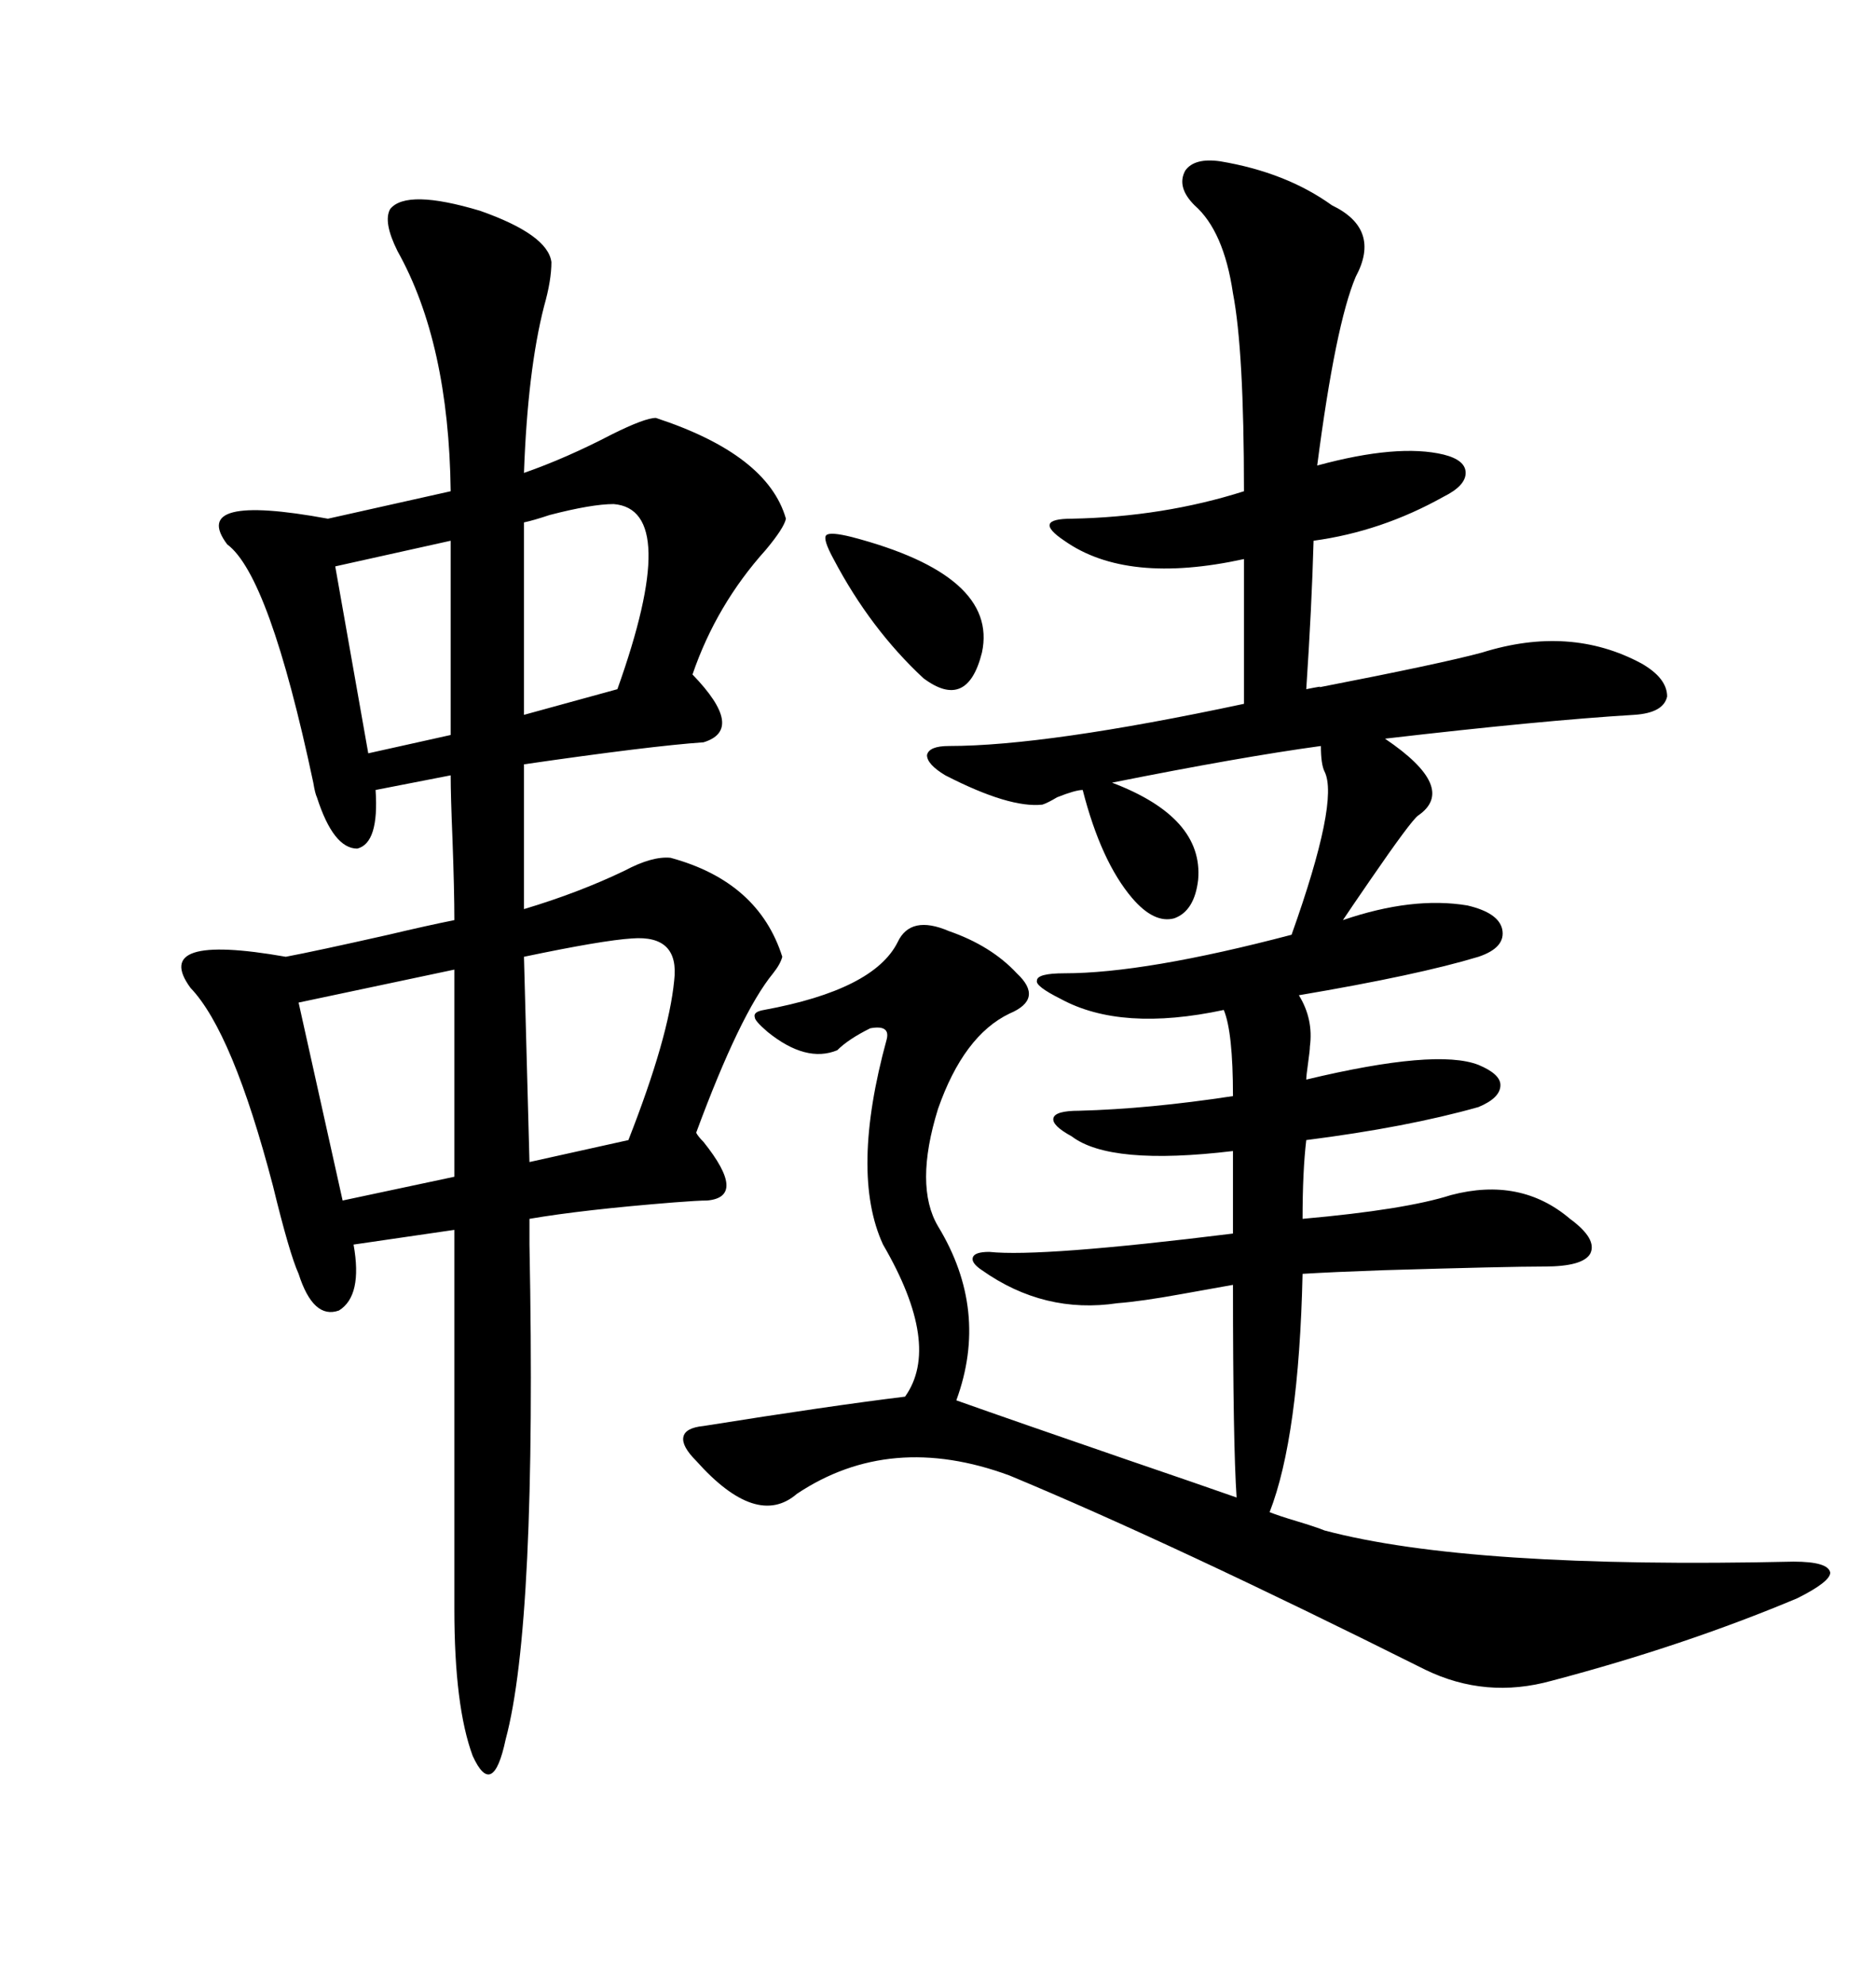 <svg xmlns="http://www.w3.org/2000/svg" xmlns:xlink="http://www.w3.org/1999/xlink" width="300" height="317.285"><path d="M211.82 244.63L211.82 244.63Q234.96 250.78 286.82 249.61L286.82 249.61Q292.38 249.61 292.68 251.37L292.68 251.37Q292.68 252.83 287.40 255.47L287.40 255.47Q269.24 263.09 248.14 268.65L248.14 268.65Q237.60 271.58 227.93 266.89L227.93 266.89Q187.50 246.68 161.43 235.84L161.43 235.84Q142.38 228.81 127.44 238.77L127.44 238.77Q121.00 244.34 111.33 233.50L111.33 233.50Q108.98 231.15 109.28 229.69L109.28 229.69Q109.57 228.22 112.50 227.93L112.50 227.93Q132.71 224.71 144.73 223.24L144.73 223.24Q150.59 215.04 141.21 198.93L141.21 198.93Q135.94 187.50 141.80 166.11L141.80 166.11Q142.38 163.77 139.16 164.36L139.16 164.36Q135.64 166.11 133.89 167.87L133.89 167.87Q128.91 169.92 122.75 164.94L122.75 164.94Q120.70 163.18 120.70 162.60L120.70 162.60Q120.41 161.72 122.17 161.43L122.17 161.43Q139.75 158.20 143.55 150.59L143.55 150.59Q145.61 146.19 151.76 148.83L151.76 148.83Q158.50 151.17 162.60 155.57L162.60 155.57Q166.99 159.67 161.43 162.01L161.43 162.01Q154.10 165.53 150 177.25L150 177.25Q146.19 189.55 150 196.00L150 196.00Q158.20 209.47 152.93 223.83L152.93 223.83Q162.01 227.05 179.88 233.20L179.88 233.20Q191.89 237.30 197.75 239.36L197.75 239.36Q197.17 230.86 197.17 205.37L197.17 205.37Q193.95 205.96 188.96 206.84L188.96 206.84Q182.52 208.01 178.71 208.30L178.71 208.30Q166.99 210.06 157.03 203.03L157.03 203.03Q155.27 201.86 155.57 200.98L155.57 200.98Q155.86 200.10 158.20 200.10L158.20 200.10Q166.41 200.98 197.17 197.17L197.17 197.17L197.17 183.98Q177.54 186.33 171.39 181.64L171.39 181.64Q168.16 179.88 168.46 178.71L168.46 178.71Q168.75 177.54 172.56 177.54L172.56 177.54Q183.69 177.25 197.17 175.20L197.17 175.20Q197.17 164.94 195.70 161.43L195.70 161.43Q179.30 164.94 169.63 159.67L169.63 159.67Q165.53 157.62 165.82 156.74L165.82 156.74Q165.82 155.57 170.21 155.57L170.21 155.57Q183.11 155.57 206.54 149.41L206.54 149.41Q214.16 128.03 211.82 123.34L211.82 123.34Q211.23 122.17 211.23 119.24L211.23 119.24Q198.34 121.00 177.83 125.10L177.83 125.10Q192.48 130.66 191.60 140.63L191.60 140.63Q191.02 145.61 187.79 146.78L187.79 146.78Q184.57 147.66 181.05 143.55L181.05 143.55Q176.07 137.70 173.14 126.27L173.14 126.27Q171.97 126.27 169.04 127.44L169.04 127.44Q167.58 128.32 166.70 128.61L166.70 128.61Q161.43 129.20 151.17 123.93L151.17 123.93Q148.24 122.17 148.24 120.70L148.24 120.70Q148.54 119.24 151.76 119.24L151.76 119.24Q167.29 119.24 198.93 112.50L198.93 112.50L198.93 89.36Q180.18 93.46 170.21 86.43L170.21 86.43Q167.58 84.67 167.87 83.79L167.87 83.79Q168.16 82.91 171.39 82.91L171.39 82.91Q186.04 82.62 198.93 78.52L198.93 78.52Q198.93 55.96 197.17 46.88L197.17 46.88Q195.70 36.91 191.02 32.81L191.02 32.81Q188.09 29.88 189.55 27.25L189.55 27.25Q191.02 25.20 195.12 25.78L195.12 25.78Q205.66 27.54 212.99 32.81L212.99 32.81Q220.90 36.62 216.80 44.24L216.80 44.24Q213.57 51.86 210.64 74.41L210.64 74.41Q223.54 70.90 230.86 72.66L230.86 72.66Q234.38 73.54 234.38 75.59L234.38 75.59Q234.38 77.64 230.86 79.39L230.86 79.39Q220.90 84.96 210.06 86.43L210.06 86.43Q209.77 96.97 208.89 110.16L208.89 110.16Q211.82 109.57 210.94 109.86L210.94 109.86Q230.57 106.05 237.01 104.30L237.01 104.30Q251.07 99.90 262.50 106.05L262.50 106.05Q266.60 108.40 266.60 111.33L266.60 111.33Q266.02 113.96 261.33 114.26L261.33 114.26Q246.68 115.14 221.48 118.07L221.48 118.07Q233.20 125.98 226.76 130.37L226.76 130.37Q225.59 131.25 219.14 140.63L219.14 140.63Q215.92 145.31 214.75 147.07L214.75 147.07Q225.88 143.26 234.67 144.73L234.67 144.73Q239.65 145.90 240.23 148.54L240.23 148.54Q240.82 151.46 236.43 152.93L236.43 152.93Q226.76 155.86 207.71 159.08L207.71 159.08Q210.06 162.89 209.47 167.29L209.47 167.29Q209.47 167.87 209.18 169.92L209.18 169.92Q208.89 171.97 208.89 172.56L208.89 172.56Q229.69 167.58 236.43 170.21L236.43 170.21Q239.94 171.68 239.94 173.44L239.94 173.44Q239.94 175.49 236.43 176.95L236.43 176.95Q225 180.18 208.89 182.23L208.89 182.23Q208.30 187.21 208.30 194.82L208.30 194.82Q224.71 193.36 232.03 191.02L232.03 191.02Q243.16 188.09 251.07 194.82L251.07 194.82Q255.47 198.05 254.30 200.39L254.30 200.39Q253.13 202.44 246.97 202.44L246.97 202.44Q241.11 202.44 221.19 203.03L221.19 203.03Q212.99 203.32 208.30 203.61L208.30 203.61Q207.71 229.69 203.03 241.70L203.03 241.70Q204.49 242.29 207.42 243.16L207.42 243.16Q210.35 244.04 211.82 244.63ZM62.40 33.40L62.40 33.40Q65.04 30.18 76.76 33.69L76.76 33.69Q87.60 37.50 88.18 41.89L88.18 41.89Q88.18 44.82 87.01 48.93L87.01 48.93Q84.38 59.18 83.79 75.59L83.79 75.59Q90.53 73.24 97.85 69.43L97.85 69.43Q103.13 66.80 104.88 66.80L104.88 66.80Q122.75 72.66 125.68 82.91L125.68 82.91Q125.39 84.38 122.46 87.89L122.46 87.89Q114.55 96.68 110.74 107.81L110.74 107.81Q119.24 116.60 112.50 118.65L112.50 118.65Q104.00 119.24 83.79 122.17L83.79 122.17L83.79 145.31Q92.58 142.68 99.90 139.16L99.90 139.16Q104.30 136.82 107.23 137.11L107.23 137.11Q121.29 140.92 125.10 152.93L125.10 152.93Q124.80 154.10 123.63 155.57L123.63 155.57Q118.36 162.01 111.33 181.05L111.33 181.05Q111.62 181.64 112.50 182.52L112.50 182.52Q119.53 191.31 113.09 191.89L113.09 191.89Q111.62 191.89 107.81 192.19L107.81 192.19Q93.16 193.36 84.67 194.82L84.67 194.82L84.67 198.93Q85.84 259.57 80.86 278.03L80.86 278.03Q78.81 287.70 75.59 280.66L75.59 280.66Q72.66 272.75 72.66 257.23L72.66 257.23L72.66 200.10L72.66 196.58L56.54 198.93Q58.01 207.13 54.20 209.47L54.20 209.47Q50.10 210.94 47.75 203.61L47.75 203.61Q46.29 200.39 43.65 189.55L43.65 189.55Q37.21 164.94 30.47 157.91L30.47 157.91Q24.02 149.12 45.70 152.93L45.70 152.93Q50.39 152.05 62.11 149.41L62.11 149.41Q68.26 147.95 72.66 147.07L72.66 147.07Q72.66 142.38 72.36 134.18L72.36 134.18Q72.07 127.15 72.07 123.93L72.07 123.93L60.06 126.27Q60.64 134.77 57.13 135.64L57.13 135.64Q53.32 135.64 50.68 127.44L50.68 127.44Q50.39 126.86 50.10 125.10L50.10 125.10Q43.07 91.99 36.33 87.01L36.33 87.01Q30.18 78.81 52.44 82.91L52.44 82.91L72.07 78.52Q71.78 54.79 63.57 40.14L63.57 40.14Q61.23 35.45 62.40 33.40ZM72.66 154.98L47.75 160.25L54.79 191.89L72.66 188.09L72.66 154.98ZM101.07 150L101.07 150Q96.39 150.29 83.79 152.93L83.79 152.93L84.67 185.74L100.49 182.23Q106.93 165.82 107.81 156.74L107.81 156.74Q108.69 149.41 101.07 150ZM98.14 80.57L98.14 80.57Q94.63 80.57 87.89 82.32L87.89 82.32Q85.25 83.20 83.79 83.50L83.79 83.50L83.79 114.26L98.73 110.16Q108.98 81.45 98.14 80.57ZM58.89 120.41L72.07 117.48L72.07 86.43L53.61 90.53L58.89 120.41ZM136.23 85.84L136.23 85.84Q159.67 91.99 157.03 104.30L157.03 104.30Q154.69 113.67 147.66 108.40L147.66 108.40Q139.16 100.49 133.30 89.36L133.30 89.36Q131.54 86.13 132.13 85.55L132.13 85.55Q132.71 84.96 136.23 85.84Z"/></svg>